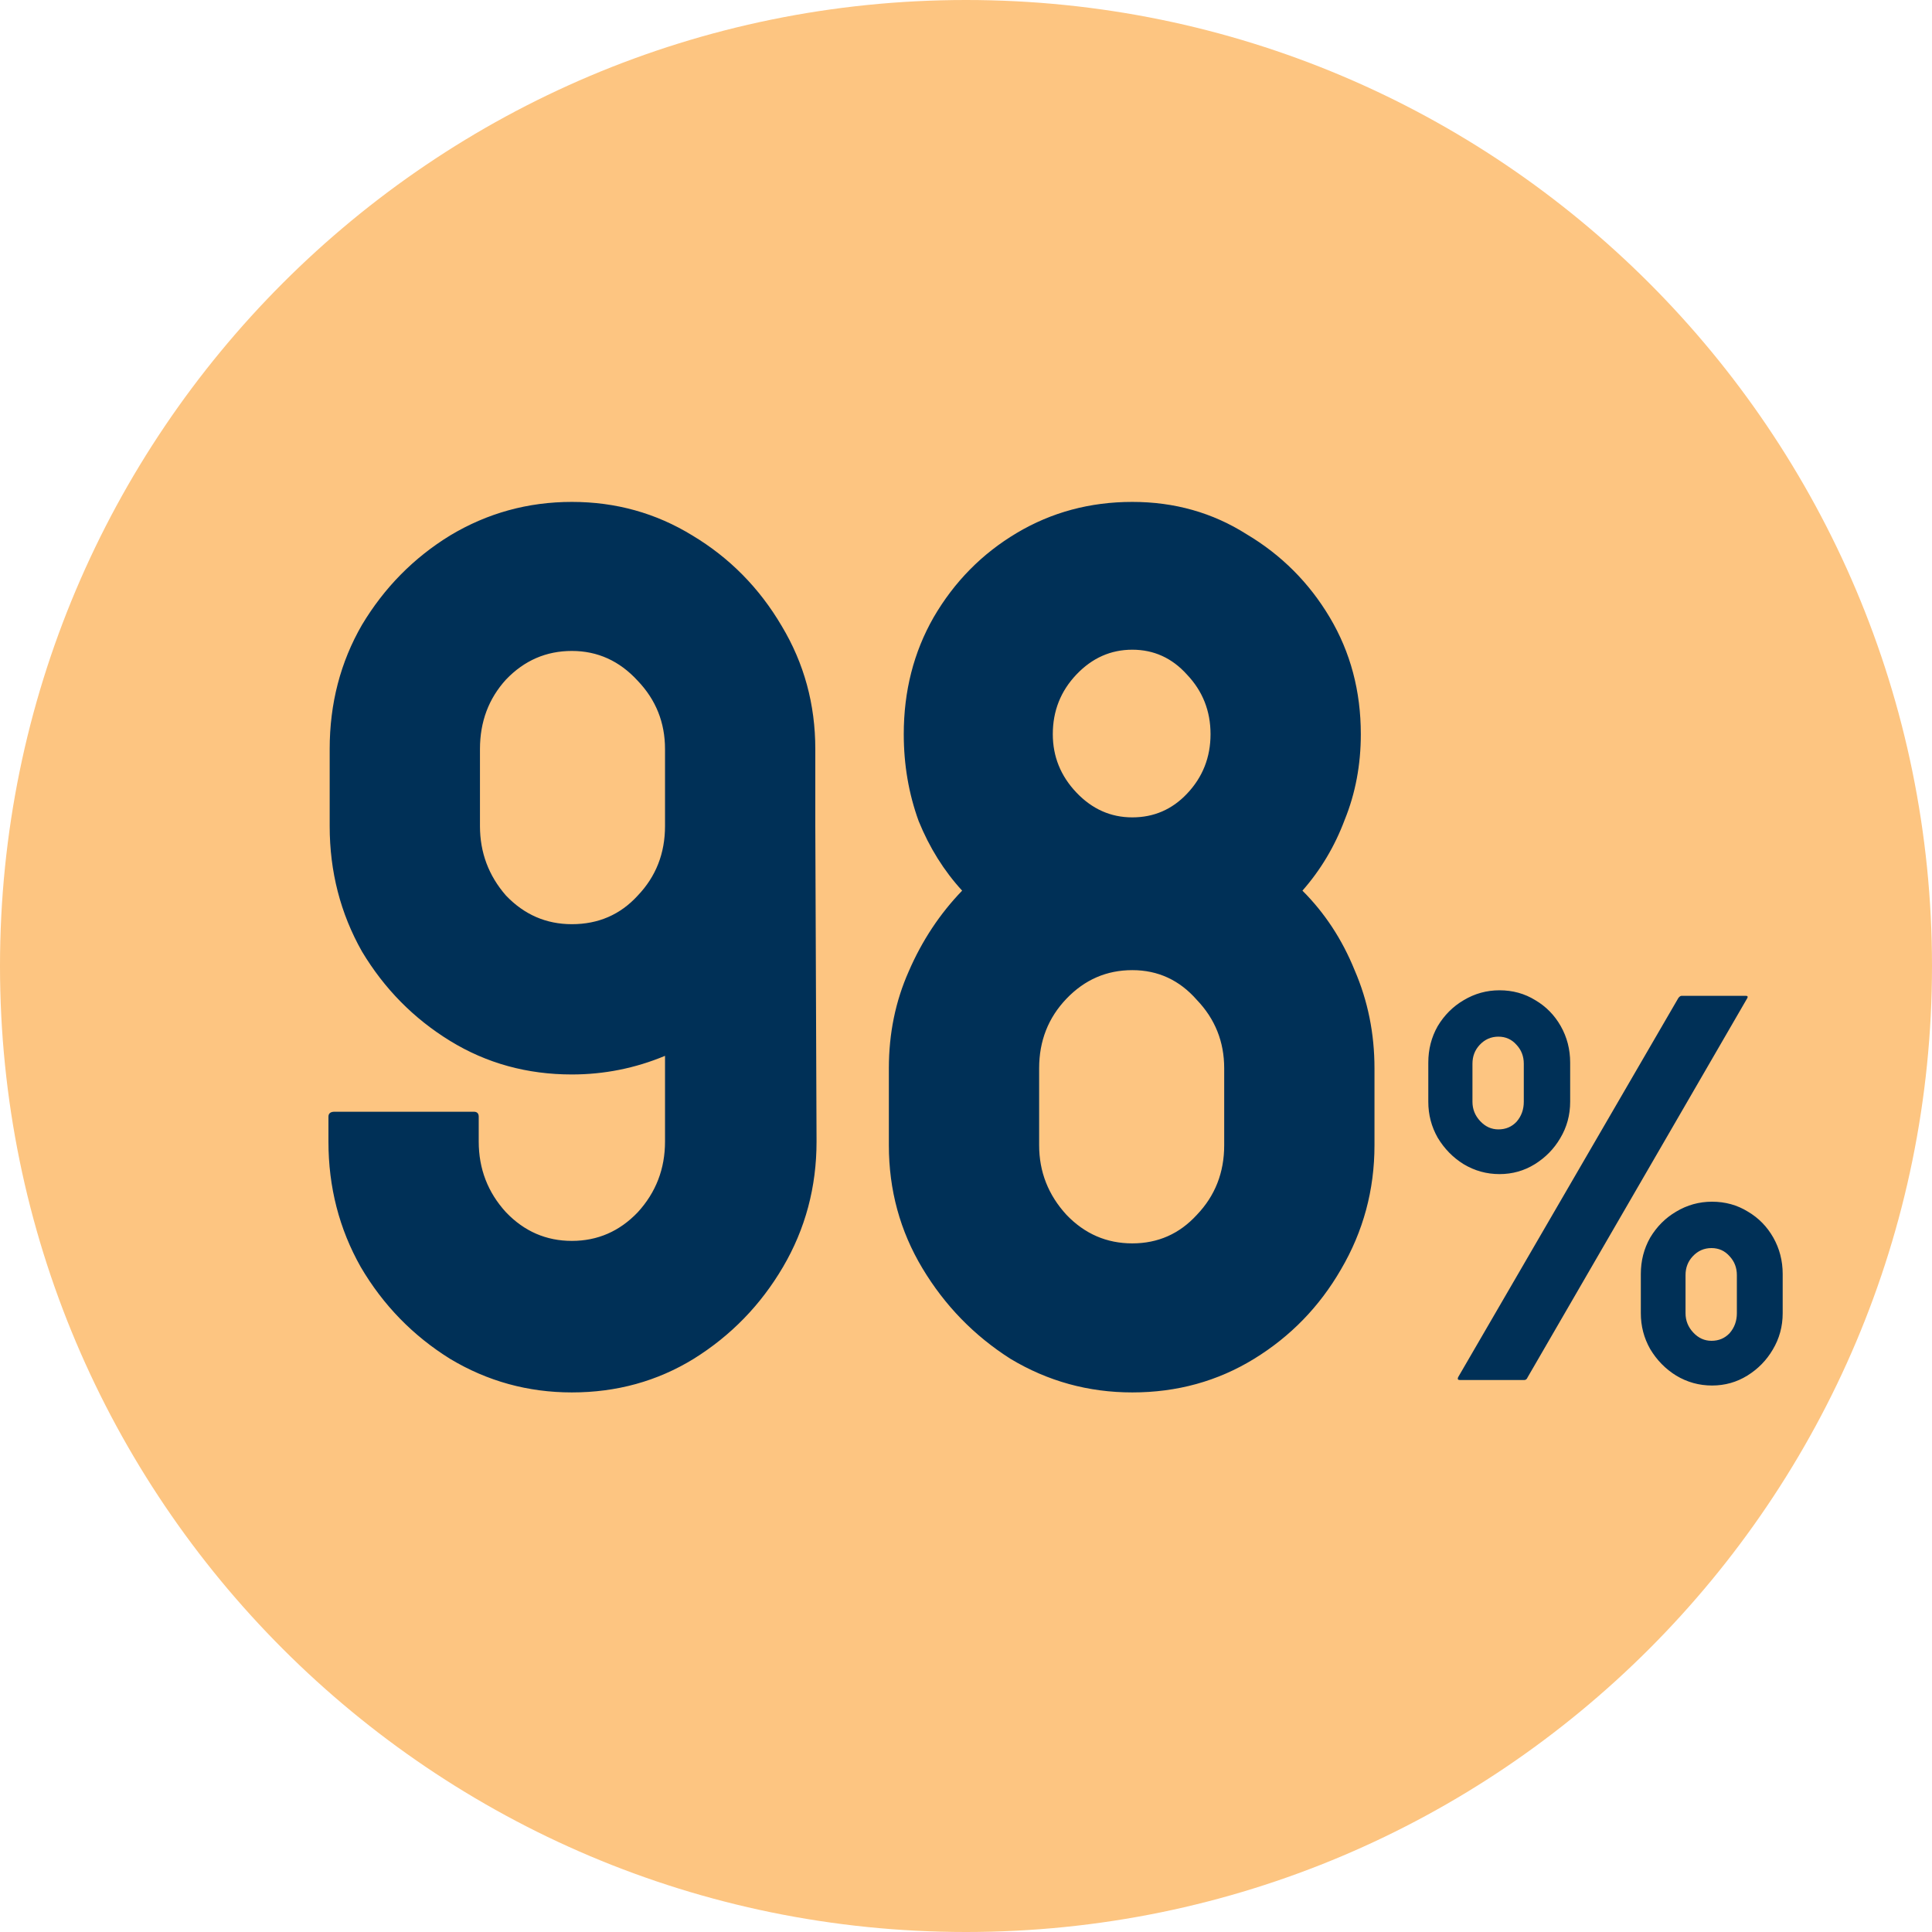 <svg width="70" height="70" viewBox="0 0 70 70" fill="none" xmlns="http://www.w3.org/2000/svg">
<g clip-path="url(#clip0_647_3632)">
<path d="M-1.5299e-06 35C-2.37479e-06 54.329 15.671 70 35 70C54.329 70 70 54.329 70 35C70 15.671 54.329 -6.85007e-07 35 -1.5299e-06C15.671 -2.37479e-06 -6.85007e-07 15.671 -1.5299e-06 35Z" fill="#FDC581"/>
<path d="M20.72 50.45C19.13 50.45 17.66 50.045 16.31 49.235C14.96 48.395 13.88 47.285 13.07 45.905C12.29 44.525 11.9 43.01 11.9 41.36V40.46C11.9 40.34 11.975 40.28 12.125 40.28H17.165C17.285 40.28 17.345 40.34 17.345 40.46V41.36C17.345 42.35 17.675 43.205 18.335 43.925C18.995 44.615 19.79 44.96 20.72 44.96C21.65 44.96 22.445 44.615 23.105 43.925C23.765 43.205 24.095 42.35 24.095 41.36V38.255C23.015 38.705 21.89 38.93 20.72 38.93C19.1 38.93 17.63 38.525 16.31 37.715C14.99 36.905 13.925 35.825 13.115 34.475C12.335 33.095 11.945 31.58 11.945 29.93V27.14C11.945 25.49 12.335 23.99 13.115 22.64C13.925 21.29 14.99 20.21 16.31 19.4C17.66 18.59 19.13 18.185 20.72 18.185C22.31 18.185 23.765 18.59 25.085 19.4C26.435 20.21 27.515 21.305 28.325 22.685C29.135 24.035 29.54 25.52 29.54 27.14V29.93L29.585 41.36C29.585 43.01 29.18 44.525 28.37 45.905C27.56 47.285 26.48 48.395 25.13 49.235C23.81 50.045 22.34 50.45 20.72 50.45ZM20.72 33.485C21.68 33.485 22.475 33.14 23.105 32.45C23.765 31.76 24.095 30.92 24.095 29.93V27.14C24.095 26.18 23.765 25.355 23.105 24.665C22.445 23.945 21.65 23.585 20.72 23.585C19.79 23.585 18.995 23.93 18.335 24.62C17.705 25.31 17.39 26.15 17.39 27.14V29.93C17.39 30.89 17.705 31.73 18.335 32.45C18.995 33.14 19.79 33.485 20.72 33.485ZM41.025 50.45C39.435 50.45 37.965 50.045 36.615 49.235C35.295 48.395 34.23 47.3 33.42 45.95C32.61 44.6 32.205 43.115 32.205 41.495V38.705C32.205 37.445 32.445 36.275 32.925 35.195C33.405 34.085 34.05 33.11 34.86 32.27C34.2 31.55 33.675 30.71 33.285 29.75C32.925 28.76 32.745 27.71 32.745 26.6C32.745 25.04 33.105 23.63 33.825 22.37C34.575 21.08 35.58 20.06 36.84 19.31C38.1 18.56 39.495 18.185 41.025 18.185C42.555 18.185 43.935 18.575 45.165 19.355C46.425 20.105 47.43 21.11 48.18 22.37C48.93 23.63 49.305 25.04 49.305 26.6C49.305 27.71 49.11 28.745 48.72 29.705C48.36 30.665 47.85 31.52 47.19 32.27C48 33.08 48.63 34.04 49.08 35.15C49.56 36.26 49.8 37.445 49.8 38.705V41.495C49.8 43.115 49.395 44.615 48.585 45.995C47.805 47.345 46.755 48.425 45.435 49.235C44.115 50.045 42.645 50.45 41.025 50.45ZM41.025 29.615C41.805 29.615 42.465 29.33 43.005 28.76C43.575 28.16 43.86 27.44 43.86 26.6C43.86 25.76 43.575 25.04 43.005 24.44C42.465 23.84 41.805 23.54 41.025 23.54C40.245 23.54 39.57 23.84 39 24.44C38.43 25.04 38.145 25.76 38.145 26.6C38.145 27.41 38.43 28.115 39 28.715C39.57 29.315 40.245 29.615 41.025 29.615ZM41.025 45.05C41.955 45.05 42.735 44.705 43.365 44.015C44.025 43.325 44.355 42.485 44.355 41.495V38.705C44.355 37.745 44.025 36.92 43.365 36.23C42.735 35.51 41.955 35.15 41.025 35.15C40.095 35.15 39.3 35.495 38.64 36.185C37.98 36.875 37.65 37.715 37.65 38.705V41.495C37.65 42.455 37.98 43.295 38.64 44.015C39.3 44.705 40.095 45.05 41.025 45.05ZM54.33 42.54C53.863 42.54 53.43 42.42 53.03 42.18C52.643 41.94 52.33 41.62 52.09 41.22C51.863 40.82 51.75 40.387 51.75 39.92V38.5C51.75 38.02 51.863 37.58 52.09 37.18C52.33 36.78 52.643 36.467 53.03 36.24C53.43 36 53.863 35.88 54.33 35.88C54.81 35.88 55.243 36 55.63 36.24C56.016 36.467 56.323 36.78 56.55 37.18C56.776 37.58 56.89 38.02 56.89 38.5V39.92C56.89 40.4 56.77 40.84 56.53 41.24C56.303 41.627 55.996 41.94 55.61 42.18C55.223 42.42 54.796 42.54 54.33 42.54ZM52.89 50C52.823 50 52.803 49.967 52.83 49.9L60.81 36.16C60.85 36.107 60.89 36.08 60.93 36.08H63.25C63.316 36.08 63.336 36.107 63.31 36.16L55.35 49.9C55.323 49.967 55.283 50 55.23 50H52.89ZM54.29 40.92C54.556 40.92 54.776 40.827 54.95 40.64C55.123 40.44 55.21 40.2 55.21 39.92V38.54C55.21 38.273 55.123 38.047 54.95 37.86C54.776 37.66 54.556 37.56 54.29 37.56C54.023 37.56 53.796 37.66 53.61 37.86C53.436 38.047 53.35 38.273 53.35 38.54V39.92C53.35 40.187 53.443 40.42 53.63 40.62C53.816 40.82 54.036 40.92 54.29 40.92ZM62.03 50.2C61.563 50.2 61.13 50.08 60.73 49.84C60.343 49.6 60.03 49.28 59.79 48.88C59.563 48.48 59.45 48.047 59.45 47.58V46.16C59.45 45.68 59.563 45.24 59.79 44.84C60.03 44.44 60.343 44.127 60.73 43.9C61.13 43.66 61.563 43.54 62.03 43.54C62.51 43.54 62.943 43.66 63.33 43.9C63.716 44.127 64.023 44.44 64.25 44.84C64.476 45.24 64.59 45.68 64.59 46.16V47.58C64.59 48.06 64.47 48.5 64.23 48.9C64.003 49.287 63.696 49.6 63.31 49.84C62.923 50.08 62.496 50.2 62.03 50.2ZM62.01 48.58C62.276 48.58 62.496 48.487 62.67 48.3C62.843 48.1 62.93 47.86 62.93 47.58V46.2C62.93 45.933 62.843 45.707 62.67 45.52C62.496 45.32 62.276 45.22 62.01 45.22C61.743 45.22 61.516 45.32 61.33 45.52C61.156 45.707 61.07 45.933 61.07 46.2V47.58C61.07 47.847 61.163 48.08 61.35 48.28C61.536 48.48 61.756 48.58 62.01 48.58Z" fill="#003057"/>
</g>
<defs>
<clipPath id="clip0_647_3632">
<rect width="70" height="70" fill="white" transform="translate(70) rotate(90)"/>
</clipPath>
</defs>
</svg>

